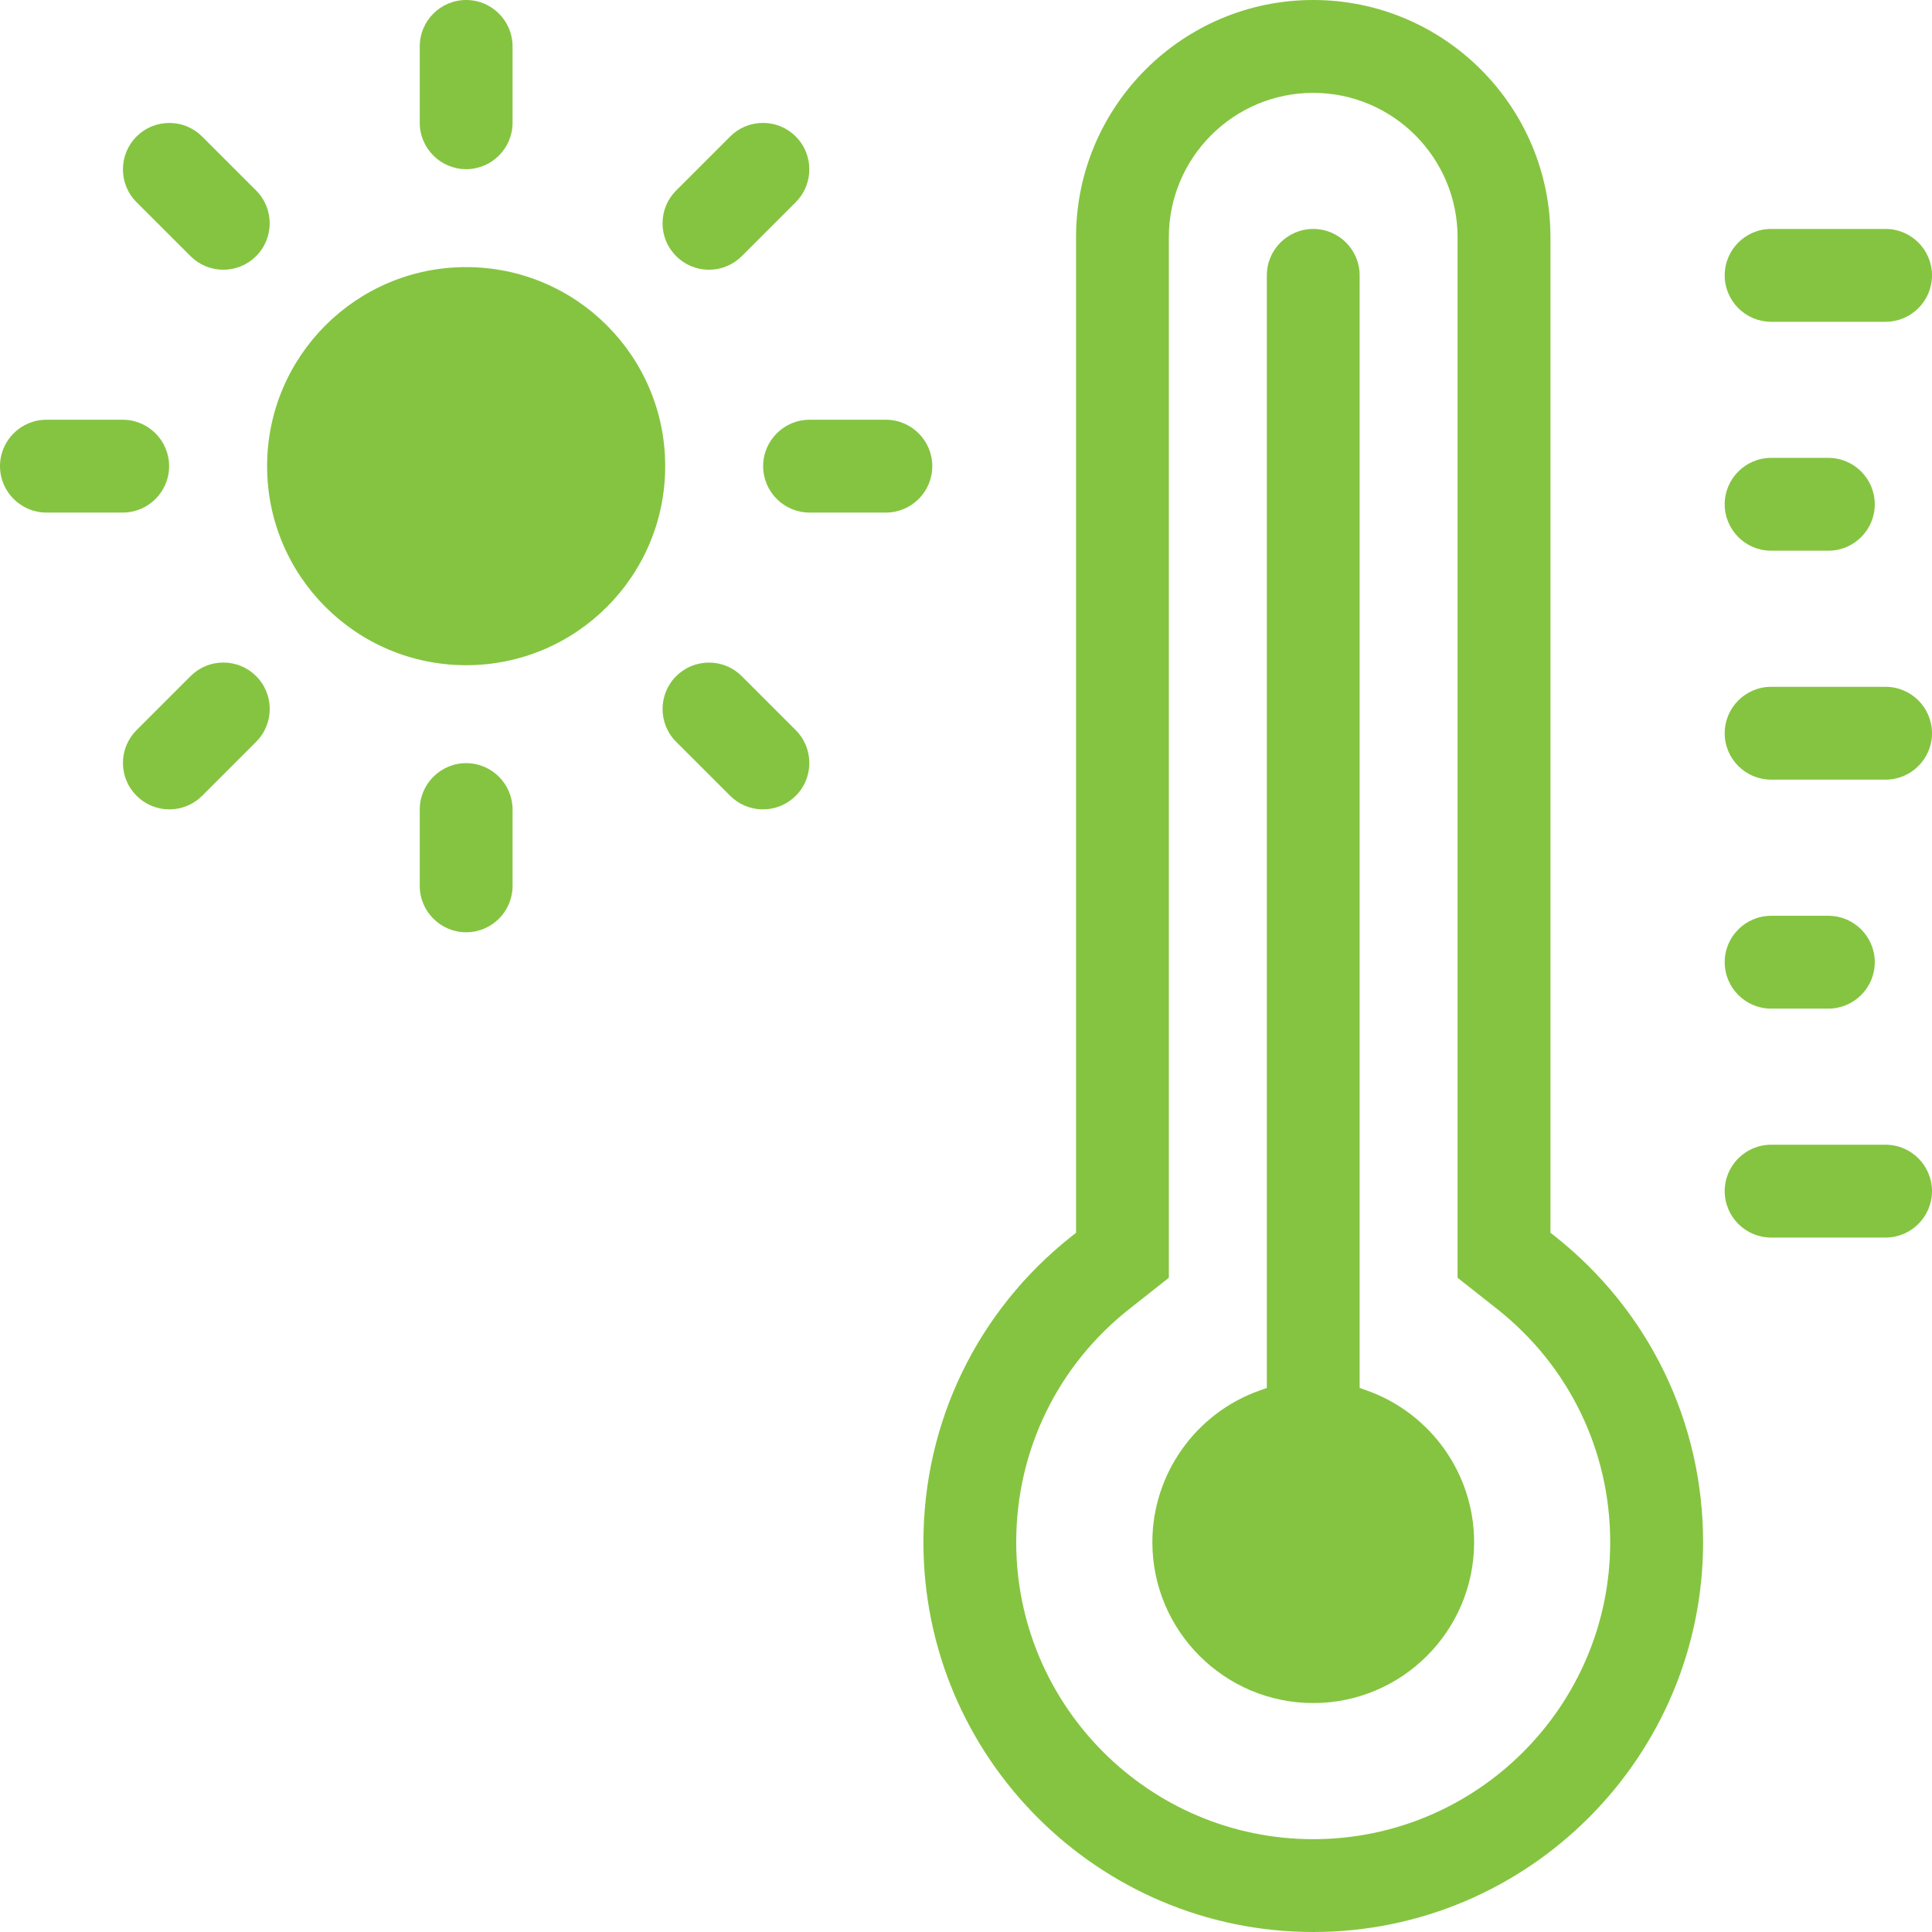 <?xml version="1.0" encoding="utf-8"?>
<!-- Generator: Adobe Illustrator 25.2.3, SVG Export Plug-In . SVG Version: 6.00 Build 0)  -->
<svg version="1.1" id="Layer_1" xmlns="http://www.w3.org/2000/svg" xmlns:xlink="http://www.w3.org/1999/xlink" x="0px" y="0px"
	 viewBox="0 0 56.693 56.693" style="enable-background:new 0 0 56.693 56.693;" xml:space="preserve">
<style type="text/css">
	.st0{fill:#85c440;}
</style>
<g>
	<path class="st0" d="M38.536,56.693c-6.308,0-11.439-5.132-11.439-11.439c0-3.524,1.588-6.798,4.358-8.984l0.121-0.095V6.961
		C31.575,3.122,34.697,0,38.536,0s6.961,3.122,6.961,6.961v29.213l0.121,0.095c2.769,2.186,4.358,5.461,4.358,8.984
		C49.975,51.561,44.843,56.693,38.536,56.693z M33.142,38.408c-2.111,1.666-3.322,4.161-3.322,6.846c0,4.805,3.91,8.715,8.715,8.715
		s8.715-3.91,8.715-8.715c0-2.685-1.211-5.18-3.322-6.846l-1.157-0.913V6.961c0-2.336-1.9-4.236-4.236-4.236
		c-2.336,0-4.236,1.9-4.236,4.236v30.534L33.142,38.408z"/>
	<path class="st0" d="M38.536,49.975c-2.603,0-4.721-2.118-4.721-4.721c0-1.994,1.265-3.783,3.148-4.451l0.211-0.075V8.08
		c0-0.751,0.611-1.362,1.362-1.362s1.362,0.611,1.362,1.362v32.648l0.211,0.075c1.883,0.668,3.148,2.456,3.148,4.451
		C43.257,47.857,41.139,49.975,38.536,49.975z"/>
	<path class="st0" d="M51.972,9.442c-0.751,0-1.362-0.611-1.362-1.362s0.611-1.362,1.362-1.362h3.359
		c0.751,0,1.362,0.611,1.362,1.362s-0.611,1.362-1.362,1.362H51.972z"/>
	<path class="st0" d="M51.972,16.16c-0.751,0-1.362-0.611-1.362-1.362c0-0.751,0.611-1.362,1.362-1.362h1.68
		c0.751,0,1.362,0.611,1.362,1.362c0,0.751-0.611,1.362-1.362,1.362H51.972z"/>
	<path class="st0" d="M51.972,22.878c-0.751,0-1.362-0.611-1.362-1.362c0-0.751,0.611-1.362,1.362-1.362h3.359
		c0.751,0,1.362,0.611,1.362,1.362c0,0.751-0.611,1.362-1.362,1.362H51.972z"/>
	<path class="st0" d="M51.972,29.597c-0.751,0-1.362-0.611-1.362-1.362c0-0.751,0.611-1.362,1.362-1.362h1.68
		c0.751,0,1.362,0.611,1.362,1.362c0,0.751-0.611,1.362-1.362,1.362H51.972z"/>
	<path class="st0" d="M51.972,36.315c-0.751,0-1.362-0.611-1.362-1.362c0-0.751,0.611-1.362,1.362-1.362h3.359
		c0.751,0,1.362,0.611,1.362,1.362c0,0.751-0.611,1.362-1.362,1.362H51.972z"/>
	<path class="st0" d="M1.362,15.041C0.611,15.041,0,14.43,0,13.679s0.611-1.362,1.362-1.362h2.239c0.751,0,1.362,0.611,1.362,1.362
		s-0.611,1.362-1.362,1.362H1.362z"/>
	<path class="st0" d="M23.756,15.041c-0.751,0-1.362-0.611-1.362-1.362s0.611-1.362,1.362-1.362h2.239
		c0.751,0,1.362,0.611,1.362,1.362s-0.611,1.362-1.362,1.362H23.756z"/>
	<path class="st0" d="M4.97,23.75c-0.364,0-0.706-0.142-0.963-0.399c-0.257-0.257-0.399-0.599-0.399-0.963
		c0-0.364,0.142-0.706,0.399-0.963l1.584-1.584c0.257-0.257,0.599-0.399,0.963-0.399c0.364,0,0.706,0.142,0.963,0.399
		c0.531,0.531,0.531,1.395,0,1.926l-1.583,1.583C5.676,23.608,5.333,23.75,4.97,23.75z"/>
	<path class="st0" d="M20.804,7.915c-0.364,0-0.706-0.142-0.963-0.399c-0.257-0.257-0.399-0.599-0.399-0.963
		c0-0.364,0.142-0.706,0.399-0.963l1.584-1.584c0.257-0.257,0.599-0.399,0.963-0.399c0.364,0,0.706,0.142,0.963,0.399
		c0.531,0.531,0.531,1.395,0,1.926l-1.584,1.584C21.51,7.773,21.168,7.915,20.804,7.915z"/>
	<path class="st0" d="M13.679,4.964c-0.751,0-1.362-0.611-1.362-1.362V1.362C12.317,0.611,12.928,0,13.679,0
		s1.362,0.611,1.362,1.362v2.239C15.041,4.353,14.43,4.964,13.679,4.964z"/>
	<path class="st0" d="M22.388,23.75c-0.364,0-0.706-0.142-0.963-0.399l-1.584-1.583c-0.531-0.531-0.531-1.395,0-1.926
		c0.257-0.257,0.599-0.399,0.963-0.399c0.364,0,0.706,0.142,0.963,0.399l1.584,1.584c0.531,0.531,0.531,1.395,0,1.926
		C23.094,23.608,22.752,23.75,22.388,23.75z"/>
	<path class="st0" d="M6.553,7.915c-0.364,0-0.706-0.142-0.963-0.399L4.006,5.933c-0.531-0.531-0.531-1.395,0-1.926
		c0.257-0.257,0.599-0.399,0.963-0.399c0.364,0,0.706,0.142,0.963,0.399L7.516,5.59c0.531,0.531,0.531,1.395,0,1.926
		C7.259,7.773,6.917,7.915,6.553,7.915z"/>
	<circle class="st0" cx="13.679" cy="13.679" r="5.841"/>
	<path class="st0" d="M13.679,27.357c-0.751,0-1.362-0.611-1.362-1.362v-2.239c0-0.751,0.611-1.362,1.362-1.362
		s1.362,0.611,1.362,1.362v2.239C15.041,26.746,14.43,27.357,13.679,27.357z"/>
</g>
</svg>
